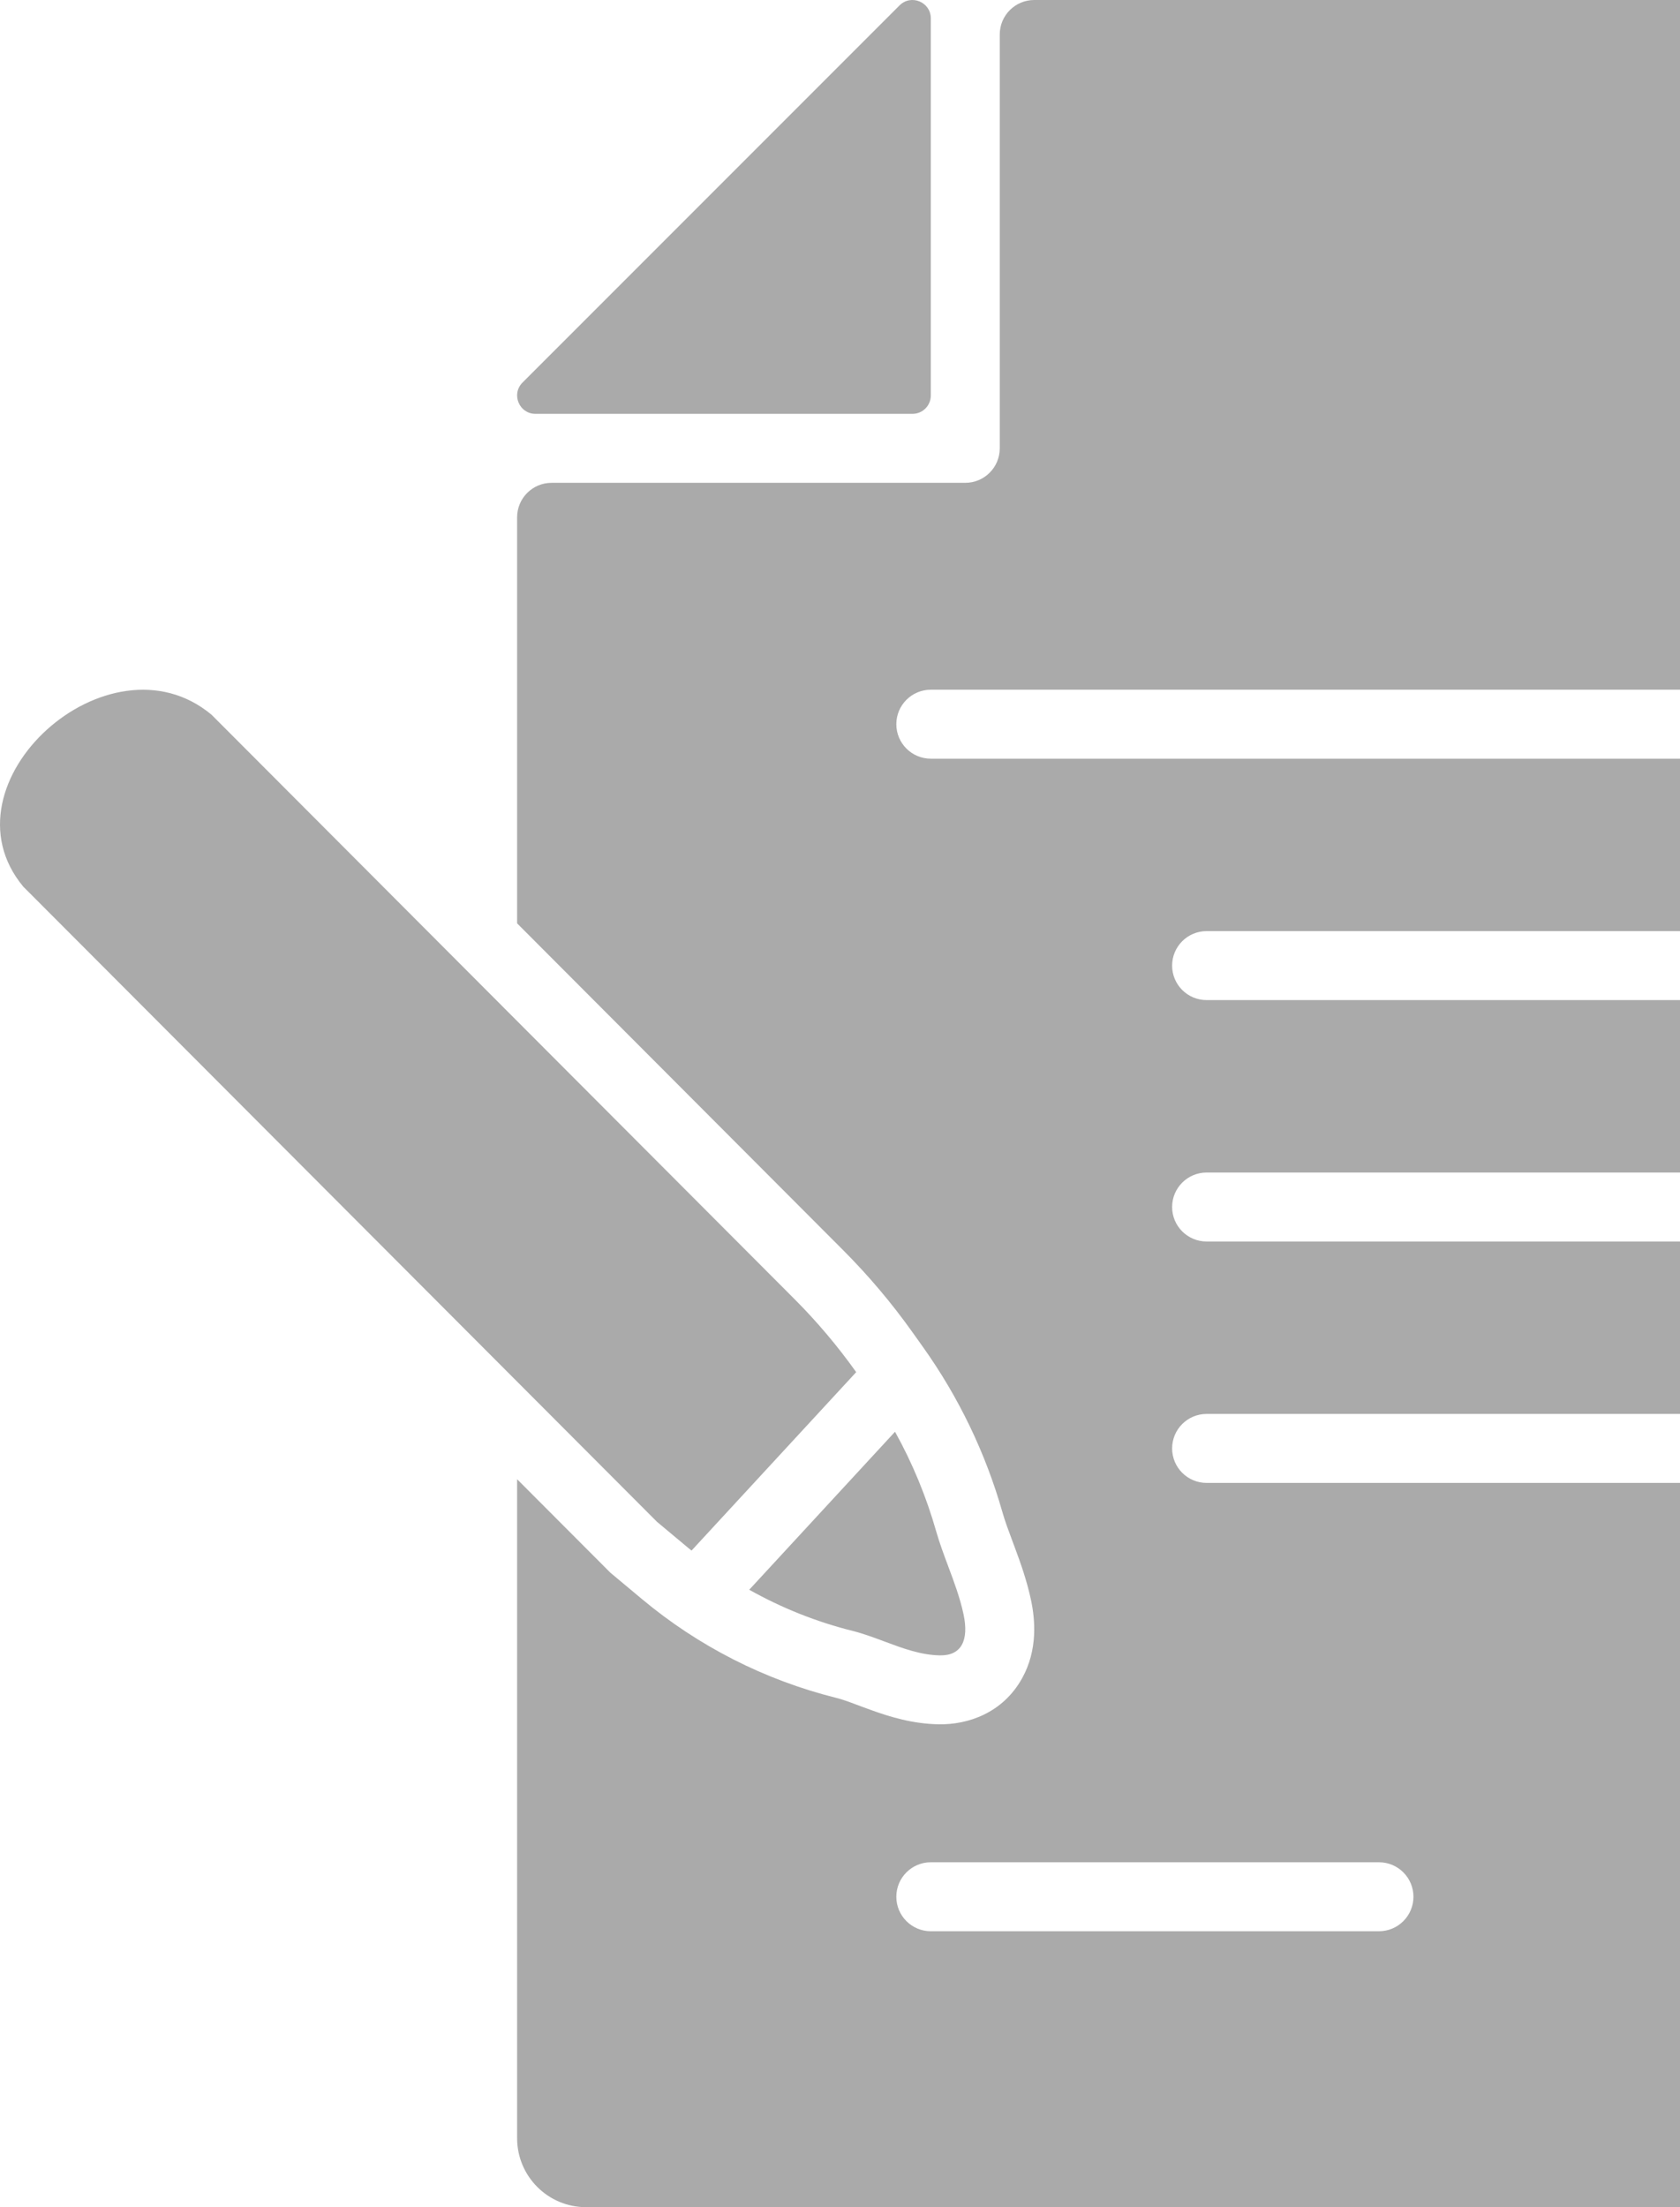 <?xml version="1.0" encoding="UTF-8"?> <svg xmlns="http://www.w3.org/2000/svg" width="233" height="306" viewBox="0 0 233 306" fill="none"><g clip-path="url(#clip0_1189_15259)"><g clip-path="url(#clip1_1189_15259)"><path d="M129.094 54.834V2.546C129.094 0.282 126.358 -0.851 124.758 0.749L72.468 53.037C70.868 54.638 72.001 57.375 74.264 57.375H126.554C127.956 57.375 129.094 56.237 129.094 54.834Z" fill="#AAAAAA"></path><path fill-rule="evenodd" clip-rule="evenodd" d="M81.281 306H296.438C301.719 306 306 301.719 306 296.438V9.562C306 4.281 301.719 0 296.438 0H143.438C140.797 0 138.656 2.141 138.656 4.781V62.156C138.656 64.797 136.516 66.938 133.875 66.938H76.5C73.859 66.938 71.719 69.078 71.719 71.719V128.013L116.955 173.342C120.444 176.837 123.637 180.615 126.504 184.637L128.009 186.748C132.96 193.694 136.687 201.438 139.026 209.644C139.384 210.899 139.836 212.108 140.441 213.729L140.795 214.678C141.513 216.613 142.404 219.085 142.984 221.797C143.555 224.471 143.968 228.697 141.758 232.671C139.051 237.54 134.188 239.117 130.228 239.056C126.495 238.998 123.261 237.952 121.046 237.162C120.138 236.839 119.421 236.57 118.813 236.343C117.63 235.9 116.862 235.613 115.91 235.374C106.042 232.902 96.86 228.23 89.049 221.707L84.651 218.035L71.719 205.078V296.438C71.719 301.719 76 306 81.281 306ZM272.531 100.401C272.531 97.761 270.391 95.62 267.75 95.62H129.094C126.453 95.62 124.312 97.761 124.312 100.401C124.312 103.042 126.453 105.183 129.094 105.183H267.75C270.391 105.183 272.531 103.042 272.531 100.401ZM267.75 129.089C270.391 129.089 272.531 131.229 272.531 133.87C272.531 136.511 270.391 138.651 267.75 138.651H167.344C164.703 138.651 162.562 136.511 162.562 133.87C162.562 131.229 164.703 129.089 167.344 129.089H267.75ZM272.531 167.339C272.531 164.698 270.391 162.558 267.75 162.558H167.344C164.703 162.558 162.562 164.698 162.562 167.339C162.562 169.979 164.703 172.12 167.344 172.12H267.75C270.391 172.12 272.531 169.979 272.531 167.339ZM267.75 196.026C270.391 196.026 272.531 198.167 272.531 200.808C272.531 203.448 270.391 205.589 267.75 205.589H167.344C164.703 205.589 162.562 203.448 162.562 200.808C162.562 198.167 164.703 196.026 167.344 196.026H267.75ZM191.25 258.183C193.891 258.183 196.031 260.323 196.031 262.964C196.031 265.604 193.891 267.745 191.25 267.745H129.094C126.453 267.745 124.312 265.604 124.312 262.964C124.312 260.323 126.453 258.183 129.094 258.183H191.25Z" fill="#AAAAAA"></path><path fill-rule="evenodd" clip-rule="evenodd" d="M110.187 180.102L29.349 99.099C15.099 87.183 -8.657 108.607 3.221 122.916L91.113 210.978L95.178 214.372C95.42 214.574 95.663 214.774 95.908 214.972L118.746 190.232L118.718 190.193C116.156 186.599 113.303 183.224 110.187 180.102ZM124.131 198.496L103.912 220.4C108.397 222.924 113.212 224.845 118.234 226.103C119.726 226.477 121.19 227.024 122.651 227.569C125.183 228.515 127.71 229.458 130.376 229.499C133.323 229.545 134.409 227.433 133.632 223.801C133.146 221.525 132.328 219.34 131.51 217.154C130.906 215.539 130.302 213.924 129.83 212.271C128.461 207.468 126.547 202.847 124.131 198.496Z" fill="#AAAAAA"></path></g></g><defs><clipPath id="clip0_1189_15259"><rect width="233" height="306" fill="white"></rect></clipPath><clipPath id="clip1_1189_15259"><rect width="306" height="306" fill="white" transform="matrix(-1 0 0 1 306 0)"></rect></clipPath></defs></svg> 